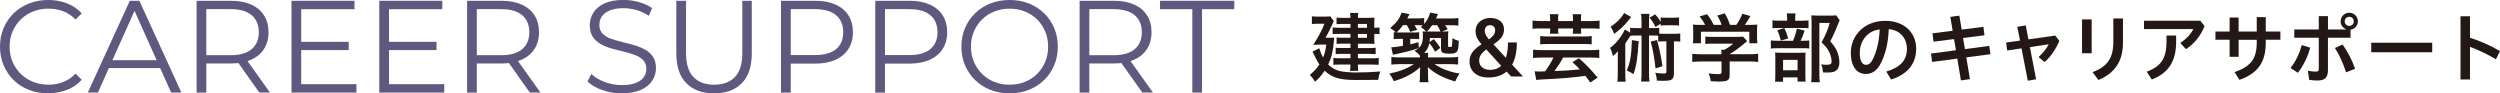 <?xml version="1.0" encoding="UTF-8"?>
<svg id="_レイヤー_2" data-name="レイヤー 2" xmlns="http://www.w3.org/2000/svg" viewBox="0 0 857 32">
  <defs>
    <style>
      .cls-1 {
        fill: #5d597f;
      }

      .cls-2 {
        fill: #231815;
      }
    </style>
  </defs>
  <g id="_内容" data-name="内容">
    <g>
      <path class="cls-2" d="M455.56,12.93c1.14,0,1.35,0,1.82-.05-.05.44-.08.65-.1,1.09-.29,3.53-.81,5.69-1.98,8.13.88.86,1.74,1.43,2.73,1.84,1.14.47,2.26.68,4.5.83.68.05,1.59.08,1.95.08,3.12,0,6.26-.13,8.68-.34-.44,1.17-.52,1.51-.7,2.86-2.37.03-4.84.05-7.59.05-5.62,0-8.24-.78-10.79-3.19-1.12,1.69-1.82,2.49-3.28,3.79-.52-.91-.94-1.48-1.79-2.34,1.59-1.35,2.34-2.18,3.28-3.58-.44-.68-.78-1.25-1.22-2.1-.05-.1-.26-.55-.57-1.17-.13-.23-.31-.62-.57-1.12l2.29-1.19c.52,1.58.78,2.21,1.33,3.22.6-1.45.83-2.44,1.12-4.44h-2.42c-.7,0-1.43.03-2.05.08q1.56-2.55,2.18-3.71c.94-1.79,1.17-2.29,1.61-3.53h-2.55c-.68,0-1.12.03-1.72.1v-2.65c.6.08,1.04.1,1.79.1h2.7c.96,0,1.38-.03,1.82-.1l1.22,1.66c-.18.29-.21.31-.62,1.3-.49,1.19-1.64,3.43-2.24,4.39h1.17ZM462.95,8.2h-2.99c-.7,0-1.27.03-1.79.08v-2.26c.62.08,1.07.1,1.95.1h2.83c-.03-.83-.05-1.09-.13-1.69h2.81c-.1.49-.13.8-.13,1.69h3.74c.81,0,1.38-.03,1.95-.08-.08.49-.08.96-.08,1.61v1.87c.81,0,1.22-.03,1.79-.13v2.34c-.57-.08-.99-.1-1.79-.1v1.9c0,.57.03,1.14.08,1.51-.68-.03-1.14-.05-1.79-.05h-3.9v1.48h3.95c.88,0,1.4-.03,2.13-.1v2.18c-.62-.05-1.25-.08-2.16-.08h-3.93v1.51h4.84c1.07,0,1.64-.03,2.29-.13v2.36c-.62-.05-1.33-.08-2.29-.08h-4.84c0,1.14.03,1.53.1,2.16h-2.81c.1-.68.13-1.17.16-2.16h-3.69c-1.07,0-1.56.03-2.16.1v-2.39c.57.1,1.25.13,2.18.13h3.67v-1.51h-3.07c-.75,0-1.38.03-2,.1v-2.21c.65.08,1.17.1,2,.1h3.07v-1.48h-3.12c-.7,0-1.07.03-1.64.08v-2.21c.52.08.91.1,1.77.1h2.99v-1.32h-3.95c-1.07,0-1.53.03-2.16.08v-2.31c.6.1.96.13,2.26.13h3.85v-1.32ZM468.61,9.53v-1.32h-3.12v1.32h3.12ZM465.49,12.95h3.12v-1.32h-3.12v1.32Z"/>
      <path class="cls-2" d="M494.5,10.82c.81,0,1.46-.03,2-.08-.08.62-.1,1.27-.1,2.31v2.62c0,.39.08.44.57.44s.62-.05.73-.26c.08-.23.16-1.22.16-2.1v-.67c.81.44,1.4.7,2.21.93-.1,3.84-.47,4.39-3.12,4.39-1.22,0-1.85-.08-2.29-.31-.52-.26-.68-.62-.68-1.51v-3.56h-3.82c-.03.7-.05.96-.13,1.43l1.48-1.04c1.07,1.25,1.48,1.82,2.24,2.99l-1.79,1.35c-.73-1.35-1.22-2.08-1.98-2.93-.31,1.43-.75,2.26-1.74,3.3h1.38c-.08.47-.1.81-.1,1.56h7.28c1.3,0,2.18-.05,3.04-.16v2.62c-.88-.1-1.82-.16-3.04-.16h-5.04c2.42,1.64,5.04,2.62,8.58,3.25-.75,1.06-.99,1.51-1.48,2.7-4.13-1.19-7.1-2.75-9.41-4.93.03.34.05.88.08,1.64v1.25c0,1.14.03,1.69.16,2.29h-3.09c.13-.68.16-1.25.16-2.31v-1.22c0-.36,0-.62.08-1.64-1.33,1.22-2.42,2-4.13,2.88-1.61.83-2.76,1.3-4.94,1.95-.52-1.17-.75-1.58-1.56-2.6,3.48-.7,5.82-1.58,8.47-3.25h-4.68c-1.22,0-2.13.05-3.04.16v-2.62c.68.1,1.77.16,3.02.16h6.78v-.6c-.39-.52-1.12-1.19-1.85-1.69.7-.36.96-.55,1.4-.91-1.53.55-2.39.8-4.29,1.27-1.22.31-1.9.47-3.17.73q-.86.16-1.35.29l-.57-2.57c1.2-.05,2.03-.16,4-.49v-2.39h-1.07c-1.01,0-1.43.03-2.08.1v-2.39c.36.05.44.05.7.08-.49-.52-.65-.65-1.92-1.53,2.13-1.71,3.22-3.19,3.9-5.25l2.73.52c-.03.05-.29.55-.78,1.45h3.3c1.2,0,1.87-.03,2.5-.13v2.03c.99-1.12,1.77-2.62,2.03-3.87l2.7.49c-.1.18-.31.7-.68,1.51h4.89c1.35,0,1.95-.03,2.78-.16v2.6c-.78-.1-1.53-.13-2.65-.13h-1.9c.34.44.36.47.88,1.38l-1.98.81h.23ZM486.37,16.41c1.04-.96,1.4-2.05,1.4-4.21,0-.65-.03-1.01-.08-1.45.39.05.57.05,1.25.08-.49-.52-1.2-1.09-1.87-1.56.31-.26.44-.39.65-.57-.47-.05-.94-.08-1.43-.08h-1.4c.39.6.49.8.94,1.61l-2.44.68c-.34-.88-.49-1.22-1.12-2.29h-1.3c-.78,1.06-1.33,1.69-2.16,2.49.42.03.57.03,1.04.03h4.52c1.2,0,1.48-.03,2.11-.1v2.39c-.62-.08-1.12-.1-1.9-.1h-1.14v1.87c1.12-.26,1.53-.36,2.81-.75l.13,1.97ZM489.67,10.82h4.13c-.23-.65-.55-1.27-1.12-2.18h-1.74c-.57.83-1.07,1.43-1.79,2.18h.52Z"/>
      <path class="cls-2" d="M518,26.2c-.44-.44-.96-1.04-1.53-1.66-1.59,1.32-3.67,2.03-6.27,2.03-4.16,0-6.45-2.39-6.45-5.43,0-2.54,1.27-4.08,4.11-5.97-1.35-1.58-2.03-2.75-2.03-4.44,0-2.99,2.42-4.57,4.99-4.57,3.07,0,4.76,1.58,4.76,3.9s-1.35,3.61-3.61,5.14c1.12,1.19,2.65,2.88,4.24,4.62.47-1.35.73-3.06.73-5.27h3.04c0,3.12-.55,5.69-1.61,7.63l3.72,4.03h-4.08ZM509.48,16.93c-1.66,1.3-2.42,2.39-2.42,3.82,0,1.92,1.38,3.19,3.8,3.19,1.4,0,2.7-.39,3.74-1.4l-5.12-5.61ZM510.75,8.64c-1.22,0-1.77.86-1.77,1.87,0,.83.13,1.48,1.43,2.99,1.07-.78,2.13-1.71,2.13-3.12,0-.96-.57-1.74-1.79-1.74Z"/>
      <path class="cls-2" d="M531.39,6.38c0-.52-.05-1.04-.13-1.51h2.96c-.08.47-.1.96-.1,1.51v.83h5.1v-.83c0-.52-.03-.99-.1-1.51h2.94c-.08.49-.1.93-.1,1.51v.83h3.41c1.33,0,2.16-.05,2.96-.16v2.83c-.78-.1-1.56-.13-2.96-.13h-3.41v.47c0,.55.03.91.08,1.35h-2.89c.05-.52.08-.8.08-1.4v-.42h-5.1v.42c0,.62.03.99.08,1.4h-2.89c.05-.44.08-.86.08-1.35v-.47h-3.09c-1.4,0-2.18.03-2.96.13v-2.83c.83.1,1.66.16,2.96.16h3.09v-.83ZM528.5,19.73c-1.22,0-2.13.05-2.96.16v-2.86c.81.1,1.72.16,2.96.16h16.79c1.27,0,2.16-.05,2.94-.16v2.86c-.78-.1-1.72-.16-2.94-.16h-9.46c-.81,1.51-1.66,2.86-2.96,4.62,3.54-.1,5.87-.26,8.68-.57-.86-.93-1.3-1.35-2.55-2.49l2.29-1.32c2.81,2.54,4.06,3.84,6.37,6.65l-2.5,1.66c-.83-1.17-1.17-1.61-1.69-2.29-4.71.65-8.24.93-13.83,1.19-1.38.05-2.29.13-3.02.23l-.55-2.96c.49.05,1.09.08,1.53.08.13,0,.55-.03,1.2-.05q.18,0,.86-.03c1.43-2,2.08-3.09,2.86-4.73h-4.03ZM545.64,15.21c-.78-.08-1.69-.13-2.81-.13h-11.96c-1.2,0-2.16.05-2.89.13v-2.86c.7.1,1.64.16,2.91.16h11.91c1.25,0,2.18-.05,2.83-.16v2.86Z"/>
      <path class="cls-2" d="M562.71,7.5c0-1.27-.03-1.9-.16-2.75h2.89c-.13.86-.16,1.45-.16,2.75v2.13h1.17c1.12,0,1.66-.03,2.34-.1v2c.44.05.68.05,1.25.05h3.87c.99,0,1.51-.03,2.08-.1v2.8c-.62-.08-.96-.1-2.16-.1v10.88c0,1.38-.34,2.05-1.17,2.39-.44.16-1.35.26-2.63.26-.49,0-.81,0-2.05-.08-.08-1.09-.23-1.82-.57-2.67,1.09.16,2,.23,3.02.23.62,0,.81-.13.81-.57v-10.44h-1.2c-.75,0-1.14.03-1.61.1v-2.05c-.44-.03-.78-.05-1.35-.05h-1.79v12.72c0,1.43.03,2.1.16,3.04h-2.89c.13-.99.16-1.66.16-3.04v-12.72h-2.24c-.73,0-1.09.03-1.61.1-.7,1.14-1.27,2-1.72,2.6v10.21c0,1.43.03,2.16.13,2.91h-2.86c.1-.8.16-1.56.16-2.99v-4.7c0-1.01,0-1.04.05-2.75-.47.57-1.09,1.19-1.72,1.66-.34-1.43-.49-1.87-.99-2.8,1.43-1.04,2.65-2.31,3.8-4.03.6-.91,1.07-1.74,1.25-2.31l1.85,1.12v-1.69c.7.1,1.17.13,2.34.13h1.56v-2.13ZM559.15,5.84c-.1.13-.55.68-1.35,1.66-1.2,1.48-2.44,2.62-4.44,4.1-.36-.93-.65-1.51-1.25-2.42,2.05-1.32,3.8-3.12,4.63-4.73l2.42,1.38ZM561.73,14.1c-.34,5.74-.78,8.54-1.77,11.32-.73-.47-1.22-.73-2.31-1.3.65-1.45,1.01-2.65,1.27-4.26.26-1.56.44-3.9.49-6.1l2.31.34ZM567.5,9.24c-.73-1.45-.96-1.84-2.03-3.19l1.95-1.14c.81.96,1.22,1.53,1.85,2.54v-1.48c.55.08,1.14.1,2,.1h2.31c.91,0,1.48-.03,2-.1v2.8c-.6-.08-1.17-.1-2-.1h-2.34c-.75,0-1.38.03-1.98.1v-.65l-1.77,1.12ZM568.02,13.73c.81,2.83,1.4,5.66,1.87,8.96l-2.37.78c-.44-3.87-.96-6.73-1.66-9.22l2.16-.52Z"/>
      <path class="cls-2" d="M583.2,21.08c-1.33,0-2.31.05-3.09.16v-2.8c.86.1,1.87.16,3.07.16h6.94v-.18c0-.49-.03-.96-.08-1.38h1.09c1.09-.57,1.95-1.14,3.02-2.08h-7.02c-1.04,0-1.74.03-2.55.1v-2.52c.75.08,1.48.1,2.57.1h8.42c1.01,0,1.48-.03,1.95-.1l1.4,1.56q-.42.34-.91.75c-1.79,1.53-3.09,2.49-5.09,3.71v.03h6.63c1.27,0,2.39-.05,3.15-.16v2.8c-.73-.1-1.82-.16-3.17-.16h-6.6v4.44c0,.88-.08,1.25-.31,1.61-.44.62-1.33.83-3.61.83-.34,0-1.17-.03-2.52-.08-.26-1.35-.39-1.79-.83-2.7,1.25.16,2.37.23,3.17.23,1.12,0,1.3-.08,1.3-.57v-3.77h-6.91ZM584.52,8.51c-.57-1.12-.94-1.64-1.9-2.88l2.55-.75c.88,1.09,1.48,2,2.31,3.64h2.68c-.39-1.19-.81-2.08-1.51-3.19l2.63-.75c1.04,1.97,1.2,2.31,1.77,3.95h2.16c.75-1.01,1.64-2.62,2.08-3.82l2.76.78c-.6,1.09-1.33,2.26-1.92,3.04h1.14c1.74,0,2.21-.03,3.15-.1-.08.62-.1,1.17-.1,2.1v2.36c0,.7.05,1.32.13,1.95h-2.78v-3.95h-16.58v3.95h-2.78c.1-.6.13-1.17.13-1.95v-2.36c0-.91-.03-1.43-.1-2.1,1.17.1,1.3.1,3.02.1h1.2Z"/>
      <path class="cls-2" d="M618.03,13.97c1.09,0,1.69-.03,2.18-.1v2.75c-.57-.08-1.22-.1-2.08-.1h-8.53c-1.25,0-1.82.03-2.55.13v-2.8c.7.1,1.27.13,2.57.13h5.02c.62-1.43,1.01-2.6,1.33-4.15l2.65.65c-.36,1.25-.81,2.34-1.38,3.51h.78ZM617.67,7.09c1.12,0,1.69-.03,2.29-.1v2.7c-.52-.08-1.04-.1-2.11-.1h-8.16c-.94,0-1.53.03-2.08.1v-2.73c.6.1,1.17.13,2.42.13h2.6v-.7c0-.73-.05-1.27-.13-1.79h3.02c-.08.52-.13,1.04-.13,1.77v.73h2.29ZM611.24,28.02h-2.76c.08-.7.1-1.32.1-2.42v-5.51c0-1.01-.03-1.51-.08-2.08.6.05,1.09.08,2.03.08h6.58c1.01,0,1.46-.03,1.85-.08-.08.44-.08.78-.08,1.87v6.18c0,.91.03,1.35.1,1.92h-2.78v-1.45h-4.97v1.48ZM611.66,9.6c.57,1.17.94,2.16,1.33,3.58l-2.52.73c-.36-1.51-.65-2.36-1.22-3.56l2.42-.75ZM611.24,24.09h4.97v-3.56h-4.97v3.56ZM630.64,6.96c-.18.36-.26.57-.49,1.14-.88,2.26-1.66,4.02-2.73,6.05,1.38,1.61,1.92,2.44,2.42,3.69.44,1.09.7,2.39.7,3.53,0,1.58-.65,2.78-1.79,3.19-.65.23-1.35.31-2.6.31-.44,0-.68,0-1.27-.05-.05-1.3-.18-1.9-.6-2.75.68.1,1.2.13,1.9.13,1.27,0,1.69-.26,1.69-1.09,0-1.06-.29-2.18-.81-3.27-.57-1.17-1.17-1.9-2.63-3.32,1.46-2.7,2.21-4.52,2.81-6.65h-3.56v17.35c0,1.38.05,2.21.16,2.96h-2.96c.08-.83.13-1.79.13-2.91V7.37c0-.73-.03-1.43-.08-2.1.65.05,1.22.08,2.05.08h4.42c.99,0,1.51-.03,2.03-.1l1.22,1.71Z"/>
      <path class="cls-2" d="M646.6,24.54c4.97-1.48,7.1-3.97,7.1-7.89,0-3.14-2.05-6.36-6.24-6.65-.18,4.99-1.22,8.78-2.73,11.69-1.33,2.67-3.09,3.66-5.17,3.66-2.86,0-5.1-2.34-5.1-7.25,0-5.69,4.37-10.96,11.83-10.96,6.55,0,10.58,4.13,10.58,9.53s-3.17,8.86-8.6,10.6l-1.66-2.73ZM644.36,10.1c-4.65.52-6.84,4.47-6.84,7.97,0,3.25,1.14,4.15,2.11,4.15.83,0,1.53-.34,2.29-1.74,1.35-2.7,2.24-6.02,2.44-10.39Z"/>
      <path class="cls-2" d="M679.9,9.21l.39,2.88-7.36.93.65,3.82,8.34-1.12.42,2.86-8.29,1.09,1.25,7.45-3.09.44-1.25-7.48-8.63,1.14-.39-2.86,8.55-1.14-.65-3.82-7.04.88-.34-2.86,6.92-.88-.81-4.75,3.09-.44.81,4.8,7.43-.96Z"/>
      <path class="cls-2" d="M697.99,27.18l-2.86.49-2.16-11.09-4.91.73-.36-2.73,4.76-.67-.94-4.73,2.91-.47.91,4.78,9.2-1.3,1.4,1.82c-1.22,2.93-3.02,5.51-5.07,7.27l-2.05-1.74c1.46-1.25,2.76-2.93,3.48-4.36l-6.45.96,2.13,11.04Z"/>
      <path class="cls-2" d="M713.72,6.64h3.3v11.61h-3.3V6.64ZM727.75,6.33v8.34c0,6.57-2.99,10.49-8.42,12.75l-2-2.7c5.1-1.9,7.12-4.83,7.12-10.39v-8h3.3Z"/>
      <path class="cls-2" d="M755.72,8.93c-1.27,3.3-3.56,6.1-6.37,7.92l-1.95-2.13c2.03-1.3,3.59-3.04,4.47-4.75h-16.9v-2.86h19.29l1.46,1.82ZM745.98,12.17v2.18c0,6.65-2.6,10.65-8.34,12.91l-1.74-2.67c4.97-1.87,6.78-4.65,6.78-10.36v-2.05h3.3Z"/>
      <path class="cls-2" d="M767.4,19.47h-3.09v-5.84h-4.86v-2.83h4.86v-4.8h3.09v4.8h6.21v-4.93h3.09v4.93h5.02v2.83h-5.02v1.12c0,6.73-2.91,10.47-9.02,12.62l-1.69-2.67c5.46-1.82,7.62-4.49,7.62-10.1v-.96h-6.21v5.84Z"/>
      <path class="cls-2" d="M785.18,23.29c1.72-2.08,3.09-4.88,3.85-7.84l2.91.88c-.86,3.32-2.52,6.47-4.24,8.62l-2.52-1.66ZM786.48,12.93v-2.83h8.4v-4.57h3.15v4.57h6.21v-.08c-1.17-.49-1.87-1.48-1.87-2.7,0-1.64,1.33-2.96,2.96-2.96s2.96,1.32,2.96,2.96c0,1.45-1.12,2.65-2.52,2.86v2.75h-7.75v11.11c0,2.65-1.17,3.56-3.64,3.56-.96,0-1.82-.08-2.78-.23l-.47-3.12c1.07.21,2.05.29,2.81.29.65,0,.94-.18.94-.86v-10.75h-8.4ZM803.04,15.27c1.64,2.26,3.25,5.27,4.29,8.31l-3.09,1.22c-1.01-3.09-2.26-5.89-3.82-8.36l2.63-1.17ZM803.76,7.32c0,.88.68,1.56,1.56,1.56s1.56-.67,1.56-1.56-.68-1.56-1.56-1.56-1.56.68-1.56,1.56Z"/>
      <path class="cls-2" d="M833.76,14.64v3.27h-20.9v-3.27h20.9Z"/>
      <path class="cls-2" d="M846.71,12.95c3.2.99,6.92,2.57,10.29,4.57l-1.4,2.8c-2.83-1.71-6.08-3.22-8.89-4.26v11.17h-3.25V5.58h3.25v7.38Z"/>
    </g>
    <g>
      <path class="cls-1" d="M16.47,32c-2.37,0-4.56-.4-6.57-1.19-2.01-.79-3.75-1.91-5.22-3.35-1.47-1.44-2.62-3.13-3.44-5.08-.83-1.95-1.24-4.07-1.24-6.38s.41-4.43,1.24-6.38c.82-1.95,1.98-3.64,3.46-5.08,1.48-1.44,3.23-2.55,5.24-3.35,2.01-.79,4.2-1.19,6.57-1.19s4.42.38,6.43,1.15c2.01.76,3.7,1.91,5.08,3.44l-2.11,2.11c-1.29-1.32-2.71-2.27-4.27-2.85-1.56-.58-3.24-.88-5.04-.88-1.89,0-3.64.32-5.26.97-1.62.64-3.03,1.56-4.23,2.74-1.2,1.18-2.14,2.56-2.81,4.13-.68,1.57-1.01,3.3-1.01,5.19s.34,3.62,1.01,5.19c.67,1.57,1.61,2.95,2.81,4.13,1.2,1.18,2.61,2.1,4.23,2.74,1.62.64,3.37.97,5.26.97s3.48-.3,5.04-.9c1.56-.6,2.98-1.56,4.27-2.88l2.11,2.11c-1.38,1.53-3.08,2.68-5.08,3.46-2.01.78-4.17,1.17-6.48,1.17Z"/>
      <path class="cls-1" d="M30.1,31.73L44.5.27h3.28l14.4,31.46h-3.51L45.44,2.2h1.35l-13.23,29.53h-3.46ZM35.77,23.33l.99-2.7h18.31l.99,2.7h-20.29Z"/>
      <path class="cls-1" d="M67.4,31.73V.27h11.79c2.67,0,4.96.43,6.88,1.28,1.92.85,3.4,2.08,4.43,3.69,1.03,1.6,1.55,3.54,1.55,5.82s-.52,4.13-1.55,5.73c-1.03,1.6-2.51,2.83-4.43,3.69-1.92.85-4.21,1.28-6.88,1.28h-9.94l1.48-1.53v11.51h-3.33ZM70.72,20.49l-1.48-1.57h9.85c3.15,0,5.54-.69,7.18-2.07,1.63-1.38,2.45-3.31,2.45-5.8s-.82-4.46-2.45-5.84c-1.63-1.38-4.03-2.07-7.18-2.07h-9.85l1.48-1.57v18.92ZM88.9,31.73l-8.1-11.42h3.6l8.14,11.42h-3.64Z"/>
      <path class="cls-1" d="M103.25,28.85h18.94v2.88h-22.27V.27h21.6v2.88h-18.27v25.71ZM102.89,14.34h16.65v2.83h-16.65v-2.83Z"/>
      <path class="cls-1" d="M133.35,28.85h18.94v2.88h-22.27V.27h21.6v2.88h-18.27v25.71ZM132.99,14.34h16.65v2.83h-16.65v-2.83Z"/>
      <path class="cls-1" d="M160.12,31.73V.27h11.79c2.67,0,4.96.43,6.88,1.28,1.92.85,3.4,2.08,4.43,3.69,1.03,1.6,1.55,3.54,1.55,5.82s-.52,4.13-1.55,5.73c-1.03,1.6-2.51,2.83-4.43,3.69-1.92.85-4.21,1.28-6.88,1.28h-9.94l1.48-1.53v11.51h-3.33ZM163.45,20.49l-1.48-1.57h9.85c3.15,0,5.54-.69,7.18-2.07,1.63-1.38,2.45-3.31,2.45-5.8s-.82-4.46-2.45-5.84c-1.63-1.38-4.03-2.07-7.18-2.07h-9.85l1.48-1.57v18.92ZM181.63,31.73l-8.1-11.42h3.6l8.14,11.42h-3.64Z"/>
      <path class="cls-1" d="M213.12,32c-2.34,0-4.58-.38-6.73-1.15-2.14-.76-3.8-1.75-4.97-2.94l1.3-2.56c1.11,1.08,2.6,1.99,4.48,2.72,1.87.73,3.85,1.1,5.92,1.1s3.59-.25,4.84-.74c1.24-.49,2.16-1.16,2.74-2,.58-.84.88-1.77.88-2.79,0-1.23-.35-2.22-1.06-2.97-.7-.75-1.63-1.34-2.77-1.78-1.14-.43-2.4-.82-3.78-1.15-1.38-.33-2.76-.68-4.14-1.06-1.38-.37-2.65-.88-3.8-1.51-1.16-.63-2.09-1.46-2.79-2.49-.7-1.03-1.06-2.39-1.06-4.07,0-1.56.41-2.99,1.24-4.29.82-1.3,2.09-2.35,3.8-3.15,1.71-.79,3.9-1.19,6.57-1.19,1.77,0,3.52.25,5.26.74,1.74.49,3.24,1.18,4.5,2.05l-1.12,2.65c-1.35-.9-2.78-1.56-4.3-1.98-1.51-.42-2.98-.63-4.39-.63-1.89,0-3.45.26-4.68.76-1.23.51-2.14,1.19-2.72,2.04s-.88,1.82-.88,2.9c0,1.23.35,2.22,1.06,2.97.7.75,1.63,1.33,2.79,1.75,1.15.42,2.42.79,3.8,1.12,1.38.33,2.75.69,4.12,1.08,1.36.39,2.62.89,3.78,1.51,1.15.61,2.08,1.43,2.79,2.45.7,1.02,1.06,2.35,1.06,4,0,1.53-.42,2.94-1.26,4.25s-2.12,2.35-3.85,3.15c-1.73.79-3.94,1.19-6.64,1.19Z"/>
      <path class="cls-1" d="M244.79,32c-4.02,0-7.18-1.15-9.49-3.46-2.31-2.31-3.46-5.72-3.46-10.25V.27h3.33v17.89c0,3.72.84,6.46,2.52,8.22,1.68,1.77,4.05,2.65,7.11,2.65s5.47-.88,7.15-2.65c1.68-1.77,2.52-4.51,2.52-8.22V.27h3.24v18.02c0,4.52-1.15,7.94-3.44,10.25-2.29,2.31-5.45,3.46-9.47,3.46Z"/>
      <path class="cls-1" d="M267.73,31.73V.27h11.79c2.67,0,4.96.43,6.88,1.28,1.92.85,3.4,2.08,4.43,3.69,1.03,1.6,1.55,3.54,1.55,5.82s-.52,4.13-1.55,5.73c-1.03,1.6-2.51,2.84-4.43,3.71-1.92.87-4.21,1.3-6.88,1.3h-9.94l1.48-1.57v11.51h-3.33ZM271.06,20.49l-1.48-1.62h9.85c3.15,0,5.54-.68,7.18-2.04,1.63-1.36,2.45-3.29,2.45-5.78s-.82-4.46-2.45-5.84c-1.63-1.38-4.03-2.07-7.18-2.07h-9.85l1.48-1.57v18.92Z"/>
      <path class="cls-1" d="M300.04,31.73V.27h11.79c2.67,0,4.96.43,6.88,1.28,1.92.85,3.4,2.08,4.43,3.69,1.03,1.6,1.55,3.54,1.55,5.82s-.52,4.13-1.55,5.73c-1.03,1.6-2.51,2.84-4.43,3.71-1.92.87-4.21,1.3-6.88,1.3h-9.94l1.48-1.57v11.51h-3.33ZM303.37,20.49l-1.48-1.62h9.85c3.15,0,5.54-.68,7.18-2.04,1.63-1.36,2.45-3.29,2.45-5.78s-.82-4.46-2.45-5.84c-1.63-1.38-4.03-2.07-7.18-2.07h-9.85l1.48-1.57v18.92Z"/>
      <path class="cls-1" d="M346.11,32c-2.37,0-4.57-.4-6.59-1.19-2.02-.79-3.78-1.92-5.26-3.37-1.48-1.45-2.64-3.15-3.46-5.08-.83-1.93-1.24-4.05-1.24-6.36s.41-4.43,1.24-6.36c.82-1.93,1.98-3.63,3.46-5.08,1.48-1.45,3.23-2.58,5.24-3.37,2.01-.79,4.21-1.19,6.61-1.19s4.56.4,6.57,1.19c2.01.79,3.76,1.91,5.24,3.35,1.48,1.44,2.64,3.13,3.46,5.08.82,1.95,1.24,4.07,1.24,6.38s-.41,4.43-1.24,6.38c-.83,1.95-1.98,3.64-3.46,5.08-1.48,1.44-3.23,2.55-5.24,3.35-2.01.79-4.2,1.19-6.57,1.19ZM346.11,29.03c1.89,0,3.64-.32,5.24-.97,1.6-.64,3-1.56,4.18-2.74s2.11-2.56,2.77-4.13c.66-1.57.99-3.3.99-5.19s-.33-3.62-.99-5.19c-.66-1.57-1.58-2.95-2.77-4.13-1.19-1.18-2.58-2.1-4.18-2.74-1.61-.64-3.35-.97-5.24-.97s-3.64.32-5.26.97c-1.62.64-3.02,1.56-4.21,2.74-1.19,1.18-2.11,2.56-2.79,4.13-.68,1.57-1.01,3.3-1.01,5.19s.34,3.58,1.01,5.17c.67,1.59,1.6,2.97,2.79,4.16,1.18,1.18,2.59,2.1,4.21,2.74,1.62.64,3.37.97,5.26.97Z"/>
      <path class="cls-1" d="M370.09,31.73V.27h11.79c2.67,0,4.96.43,6.88,1.28,1.92.85,3.4,2.08,4.43,3.69,1.03,1.6,1.55,3.54,1.55,5.82s-.52,4.13-1.55,5.73c-1.03,1.6-2.51,2.83-4.43,3.69-1.92.85-4.21,1.28-6.88,1.28h-9.94l1.48-1.53v11.51h-3.33ZM373.42,20.49l-1.48-1.57h9.85c3.15,0,5.54-.69,7.18-2.07,1.63-1.38,2.45-3.31,2.45-5.8s-.82-4.46-2.45-5.84c-1.63-1.38-4.03-2.07-7.18-2.07h-9.85l1.48-1.57v18.92ZM391.59,31.73l-8.1-11.42h3.6l8.14,11.42h-3.64Z"/>
      <path class="cls-1" d="M408.73,31.73V3.15h-11.07V.27h25.46v2.88h-11.07v28.58h-3.33Z"/>
    </g>
  </g>
</svg>